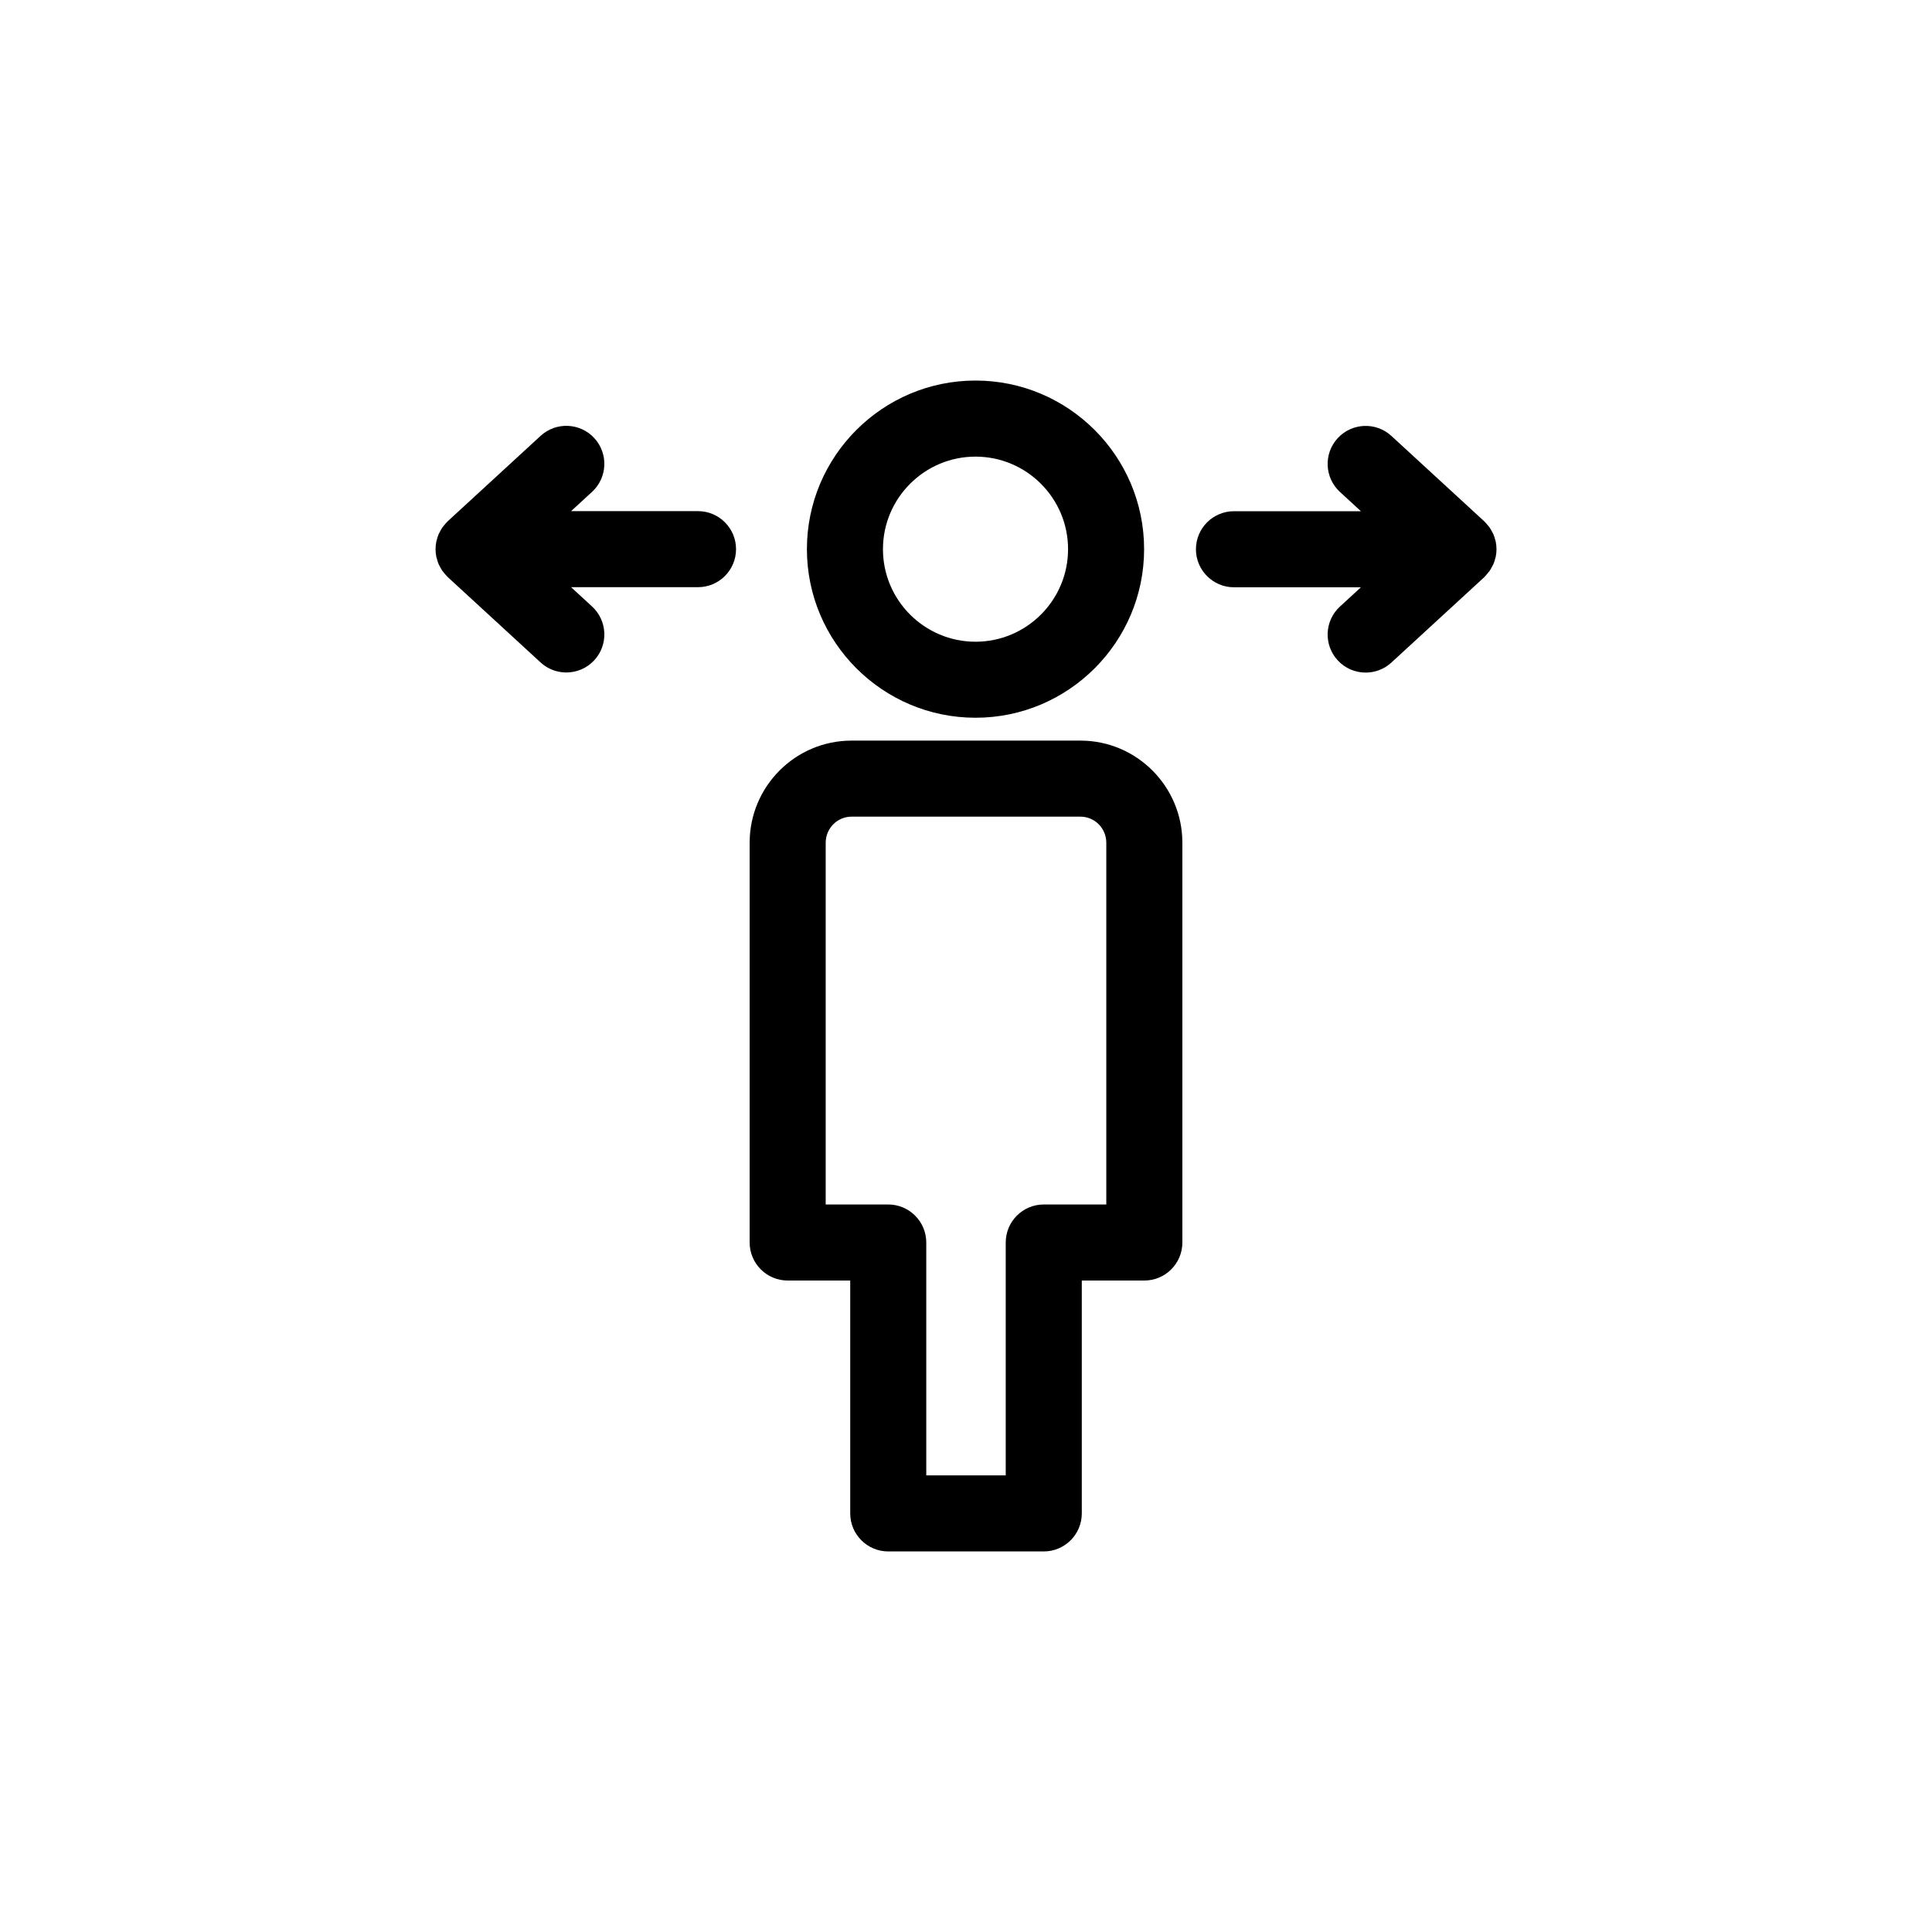 <?xml version="1.0" encoding="UTF-8"?>
<!-- Uploaded to: SVG Repo, www.svgrepo.com, Generator: SVG Repo Mixer Tools -->
<svg fill="#000000" width="800px" height="800px" version="1.1" viewBox="144 144 512 512" xmlns="http://www.w3.org/2000/svg">
 <g>
  <path d="m402.52 334.21c24.637 0 44.68-20.043 44.68-44.68s-20.047-44.68-44.68-44.68-44.68 20.043-44.68 44.68c0.008 24.637 20.051 44.68 44.68 44.68zm0-69.199c13.527 0 24.527 11.004 24.527 24.527 0 13.523-11.004 24.527-24.527 24.527s-24.527-11.004-24.527-24.527c0.004-13.523 11.008-24.527 24.527-24.527z"/>
  <path d="m430.33 340.27h-60.66c-14.895 0-27.004 12.137-27.004 27.055v105.95c0 5.562 4.516 10.078 10.078 10.078h16.574v61.715c0 5.562 4.516 10.078 10.078 10.078h41.211c5.562 0 10.078-4.516 10.078-10.078v-61.715h16.574c5.562 0 10.078-4.516 10.078-10.078v-105.95c-0.004-14.922-12.117-27.055-27.008-27.055zm6.852 122.93h-16.574c-5.562 0-10.078 4.516-10.078 10.078v61.715h-21.059v-61.715c0-5.562-4.516-10.078-10.078-10.078h-16.574v-95.875c0-3.805 3.074-6.902 6.852-6.902h60.66c3.777 0 6.852 3.094 6.852 6.902z"/>
  <path d="m328.98 279.46h-33.641l5.562-5.113c4.098-3.769 4.363-10.141 0.598-14.238-3.762-4.098-10.137-4.367-14.238-0.598l-24.586 22.605c-0.051 0.047-0.082 0.102-0.133 0.145-0.309 0.293-0.574 0.621-0.84 0.953-0.156 0.191-0.332 0.371-0.473 0.574-0.266 0.383-0.484 0.801-0.695 1.223-0.09 0.176-0.207 0.344-0.281 0.523-0.227 0.52-0.387 1.066-0.523 1.633-0.023 0.102-0.07 0.195-0.09 0.301-0.141 0.664-0.215 1.355-0.215 2.066 0 0.711 0.074 1.402 0.215 2.066 0.02 0.105 0.07 0.195 0.09 0.301 0.137 0.559 0.297 1.113 0.523 1.633 0.082 0.18 0.195 0.348 0.281 0.523 0.211 0.418 0.43 0.84 0.695 1.223 0.141 0.203 0.316 0.383 0.473 0.574 0.266 0.328 0.535 0.66 0.84 0.953 0.051 0.047 0.082 0.102 0.133 0.145l24.586 22.605c1.934 1.785 4.379 2.66 6.816 2.66 2.719 0 5.438-1.094 7.422-3.254 3.769-4.098 3.5-10.469-0.598-14.238l-5.562-5.113h33.641c5.562 0 10.078-4.516 10.078-10.078 0-5.555-4.512-10.074-10.078-10.074z"/>
  <path d="m538.29 295.86c0.156-0.195 0.336-0.371 0.48-0.578 0.266-0.383 0.48-0.801 0.691-1.219 0.09-0.176 0.207-0.344 0.289-0.523 0.223-0.516 0.383-1.055 0.52-1.605 0.023-0.109 0.074-0.211 0.102-0.328 0.141-0.664 0.215-1.355 0.215-2.066 0-0.711-0.074-1.395-0.215-2.066-0.023-0.109-0.074-0.215-0.102-0.328-0.137-0.555-0.293-1.094-0.52-1.605-0.082-0.18-0.195-0.348-0.289-0.523-0.211-0.418-0.43-0.836-0.691-1.219-0.141-0.207-0.324-0.383-0.48-0.578-0.266-0.328-0.535-0.656-0.836-0.945-0.051-0.047-0.082-0.102-0.133-0.145l-24.586-22.605c-4.09-3.769-10.473-3.496-14.238 0.598-3.762 4.098-3.496 10.469 0.598 14.238l5.559 5.113h-33.641c-5.562 0-10.078 4.516-10.078 10.078s4.516 10.078 10.078 10.078h33.641l-5.559 5.113c-4.098 3.769-4.363 10.141-0.598 14.238 1.988 2.16 4.699 3.254 7.426 3.254 2.434 0 4.883-0.875 6.816-2.66l24.586-22.605c0.051-0.047 0.082-0.102 0.133-0.145 0.305-0.309 0.566-0.637 0.832-0.965z"/>
 </g>
</svg>
